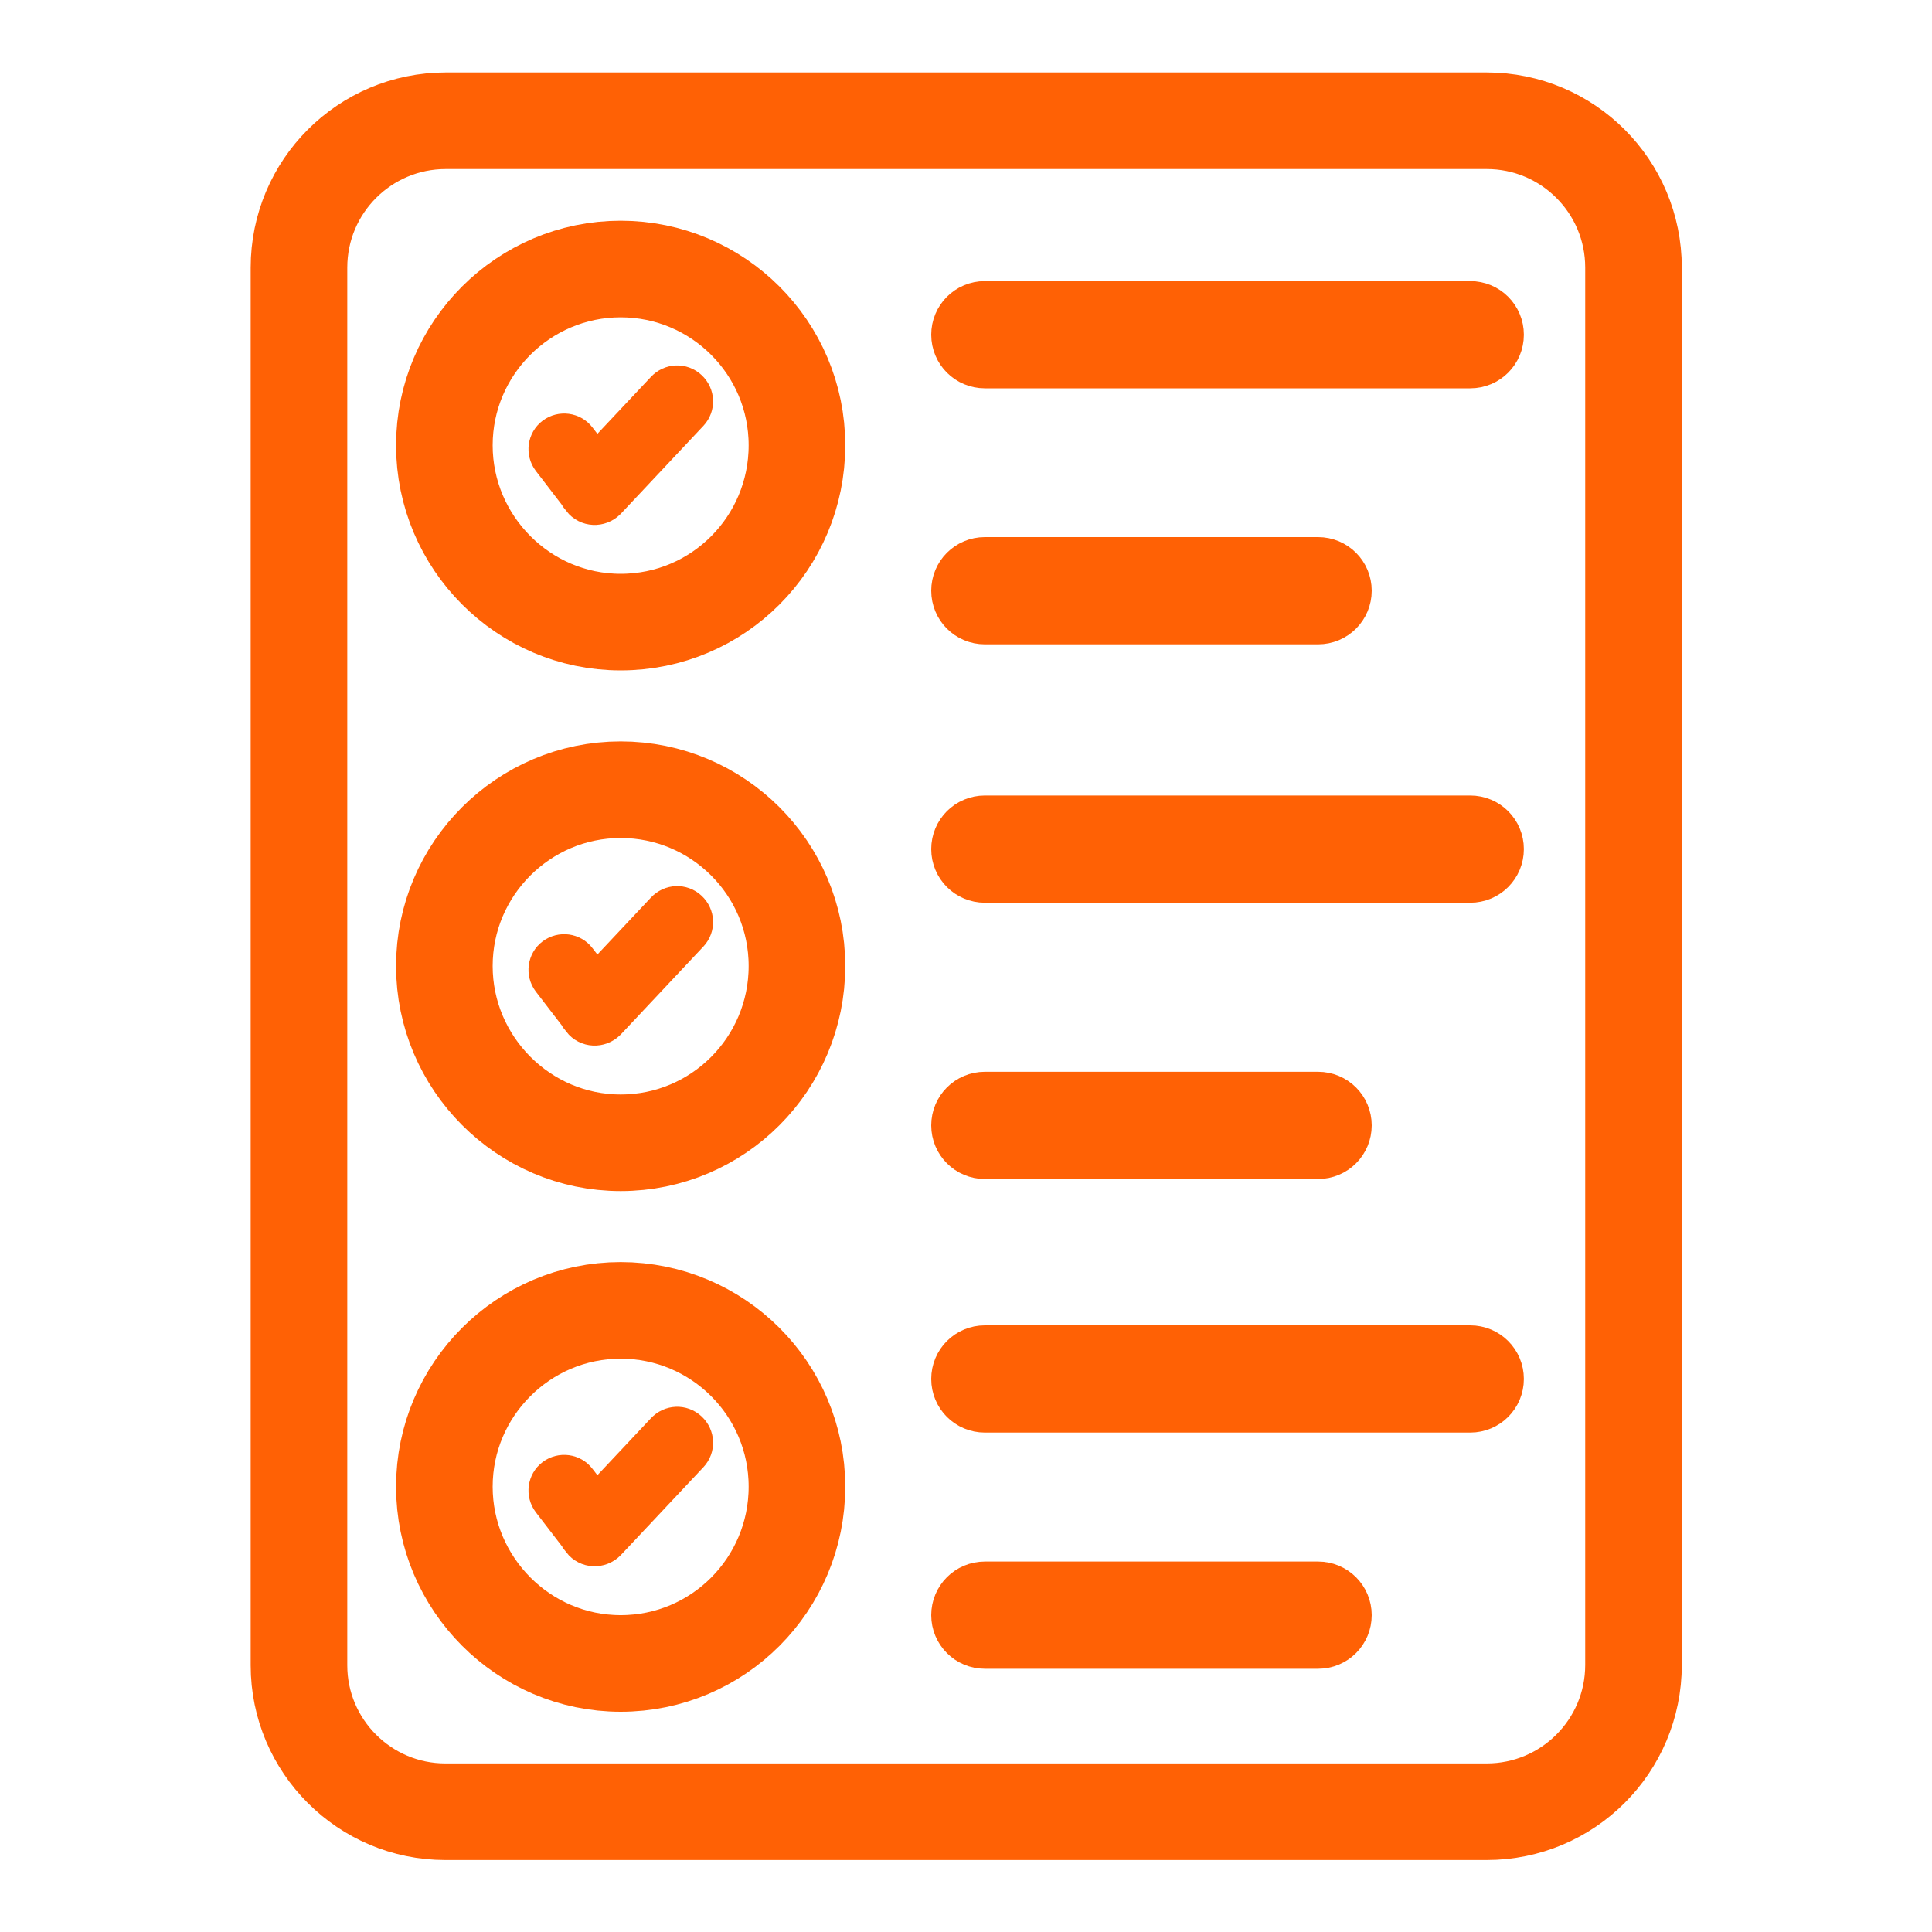 <?xml version="1.0" encoding="UTF-8"?>
<svg id="Terms_of_Hire" data-name="Terms of Hire" xmlns="http://www.w3.org/2000/svg" viewBox="0 0 40 40">
  <defs>
    <style>
      .cls-1 {
        fill: #ff6105;
        stroke-width: .75px;
      }

      .cls-1, .cls-2, .cls-3 {
        stroke: #ff6105;
        stroke-miterlimit: 10;
      }

      .cls-2 {
        stroke-width: 2px;
      }

      .cls-2, .cls-3 {
        fill: none;
      }

      .cls-3 {
        stroke-width: 1.5px;
      }
    </style>
  </defs>
  <path class="cls-2" d="M9.22,2.5h21.56c1.68,0,3.04,1.36,3.04,3.04v28.93c0,1.68-1.36,3.04-3.04,3.04H9.22c-1.67,0-3.03-1.36-3.03-3.03V5.54c0-1.68,1.36-3.04,3.04-3.04Z"/>
  <path class="cls-2" d="M12.85,12.88c2.02,0,3.65-1.64,3.65-3.66s-1.64-3.65-3.65-3.65-3.65,1.64-3.65,3.65,1.64,3.66,3.65,3.66Z"/>
  <path class="cls-1" d="M12.02,10.35c.14.18.4.19.56.03l1.71-1.82c.14-.15.13-.38-.02-.52-.15-.14-.38-.13-.52.02l-1.41,1.5-.37-.48c-.12-.16-.35-.19-.51-.07-.16.12-.19.35-.07.51l.63.82Z"/>
  <path class="cls-2" d="M12.85,23.66c2.02,0,3.65-1.64,3.65-3.66s-1.64-3.65-3.65-3.65-3.65,1.64-3.65,3.65,1.64,3.66,3.65,3.66Z"/>
  <path class="cls-1" d="M12.02,21.13c.14.18.4.19.56.03l1.71-1.82c.14-.15.13-.38-.02-.52-.15-.14-.38-.13-.52.02l-1.41,1.5-.37-.48c-.12-.16-.35-.19-.51-.07-.16.12-.19.35-.07.51l.63.82Z"/>
  <path class="cls-2" d="M12.85,34.44c2.02,0,3.65-1.64,3.65-3.66s-1.64-3.65-3.65-3.65-3.65,1.64-3.65,3.65,1.64,3.66,3.65,3.66Z"/>
  <path class="cls-1" d="M12.02,31.91c.14.18.4.19.56.03l1.71-1.82c.14-.15.13-.38-.02-.52-.15-.14-.38-.13-.52.02l-1.41,1.5-.37-.48c-.12-.16-.35-.19-.51-.07-.16.12-.19.35-.07.51l.63.82Z"/>
  <path class="cls-3" d="M20.39,7.29h10.05c.2,0,.36-.16.36-.36s-.16-.36-.36-.36h-10.05c-.2,0-.36.16-.36.36s.16.36.36.36Z"/>
  <path class="cls-3" d="M20.39,12.59h6.9c.2,0,.36-.16.36-.36s-.16-.36-.36-.36h-6.9c-.2,0-.36.16-.36.36s.16.36.36.36Z"/>
  <path class="cls-3" d="M20.39,17.94h10.05c.2,0,.36-.16.36-.36s-.16-.36-.36-.36h-10.05c-.2,0-.36.16-.36.36s.16.36.36.36Z"/>
  <path class="cls-3" d="M20.39,23.66h6.9c.2,0,.36-.16.36-.36s-.16-.36-.36-.36h-6.9c-.2,0-.36.16-.36.36s.16.36.36.36Z"/>
  <path class="cls-3" d="M20.39,28.91h10.05c.2,0,.36-.16.36-.36s-.16-.36-.36-.36h-10.05c-.2,0-.36.16-.36.36s.16.36.36.36Z"/>
  <path class="cls-3" d="M20.39,33.8h6.9c.2,0,.36-.16.36-.36s-.16-.36-.36-.36h-6.9c-.2,0-.36.16-.36.36s.16.36.36.36Z"/>
</svg>